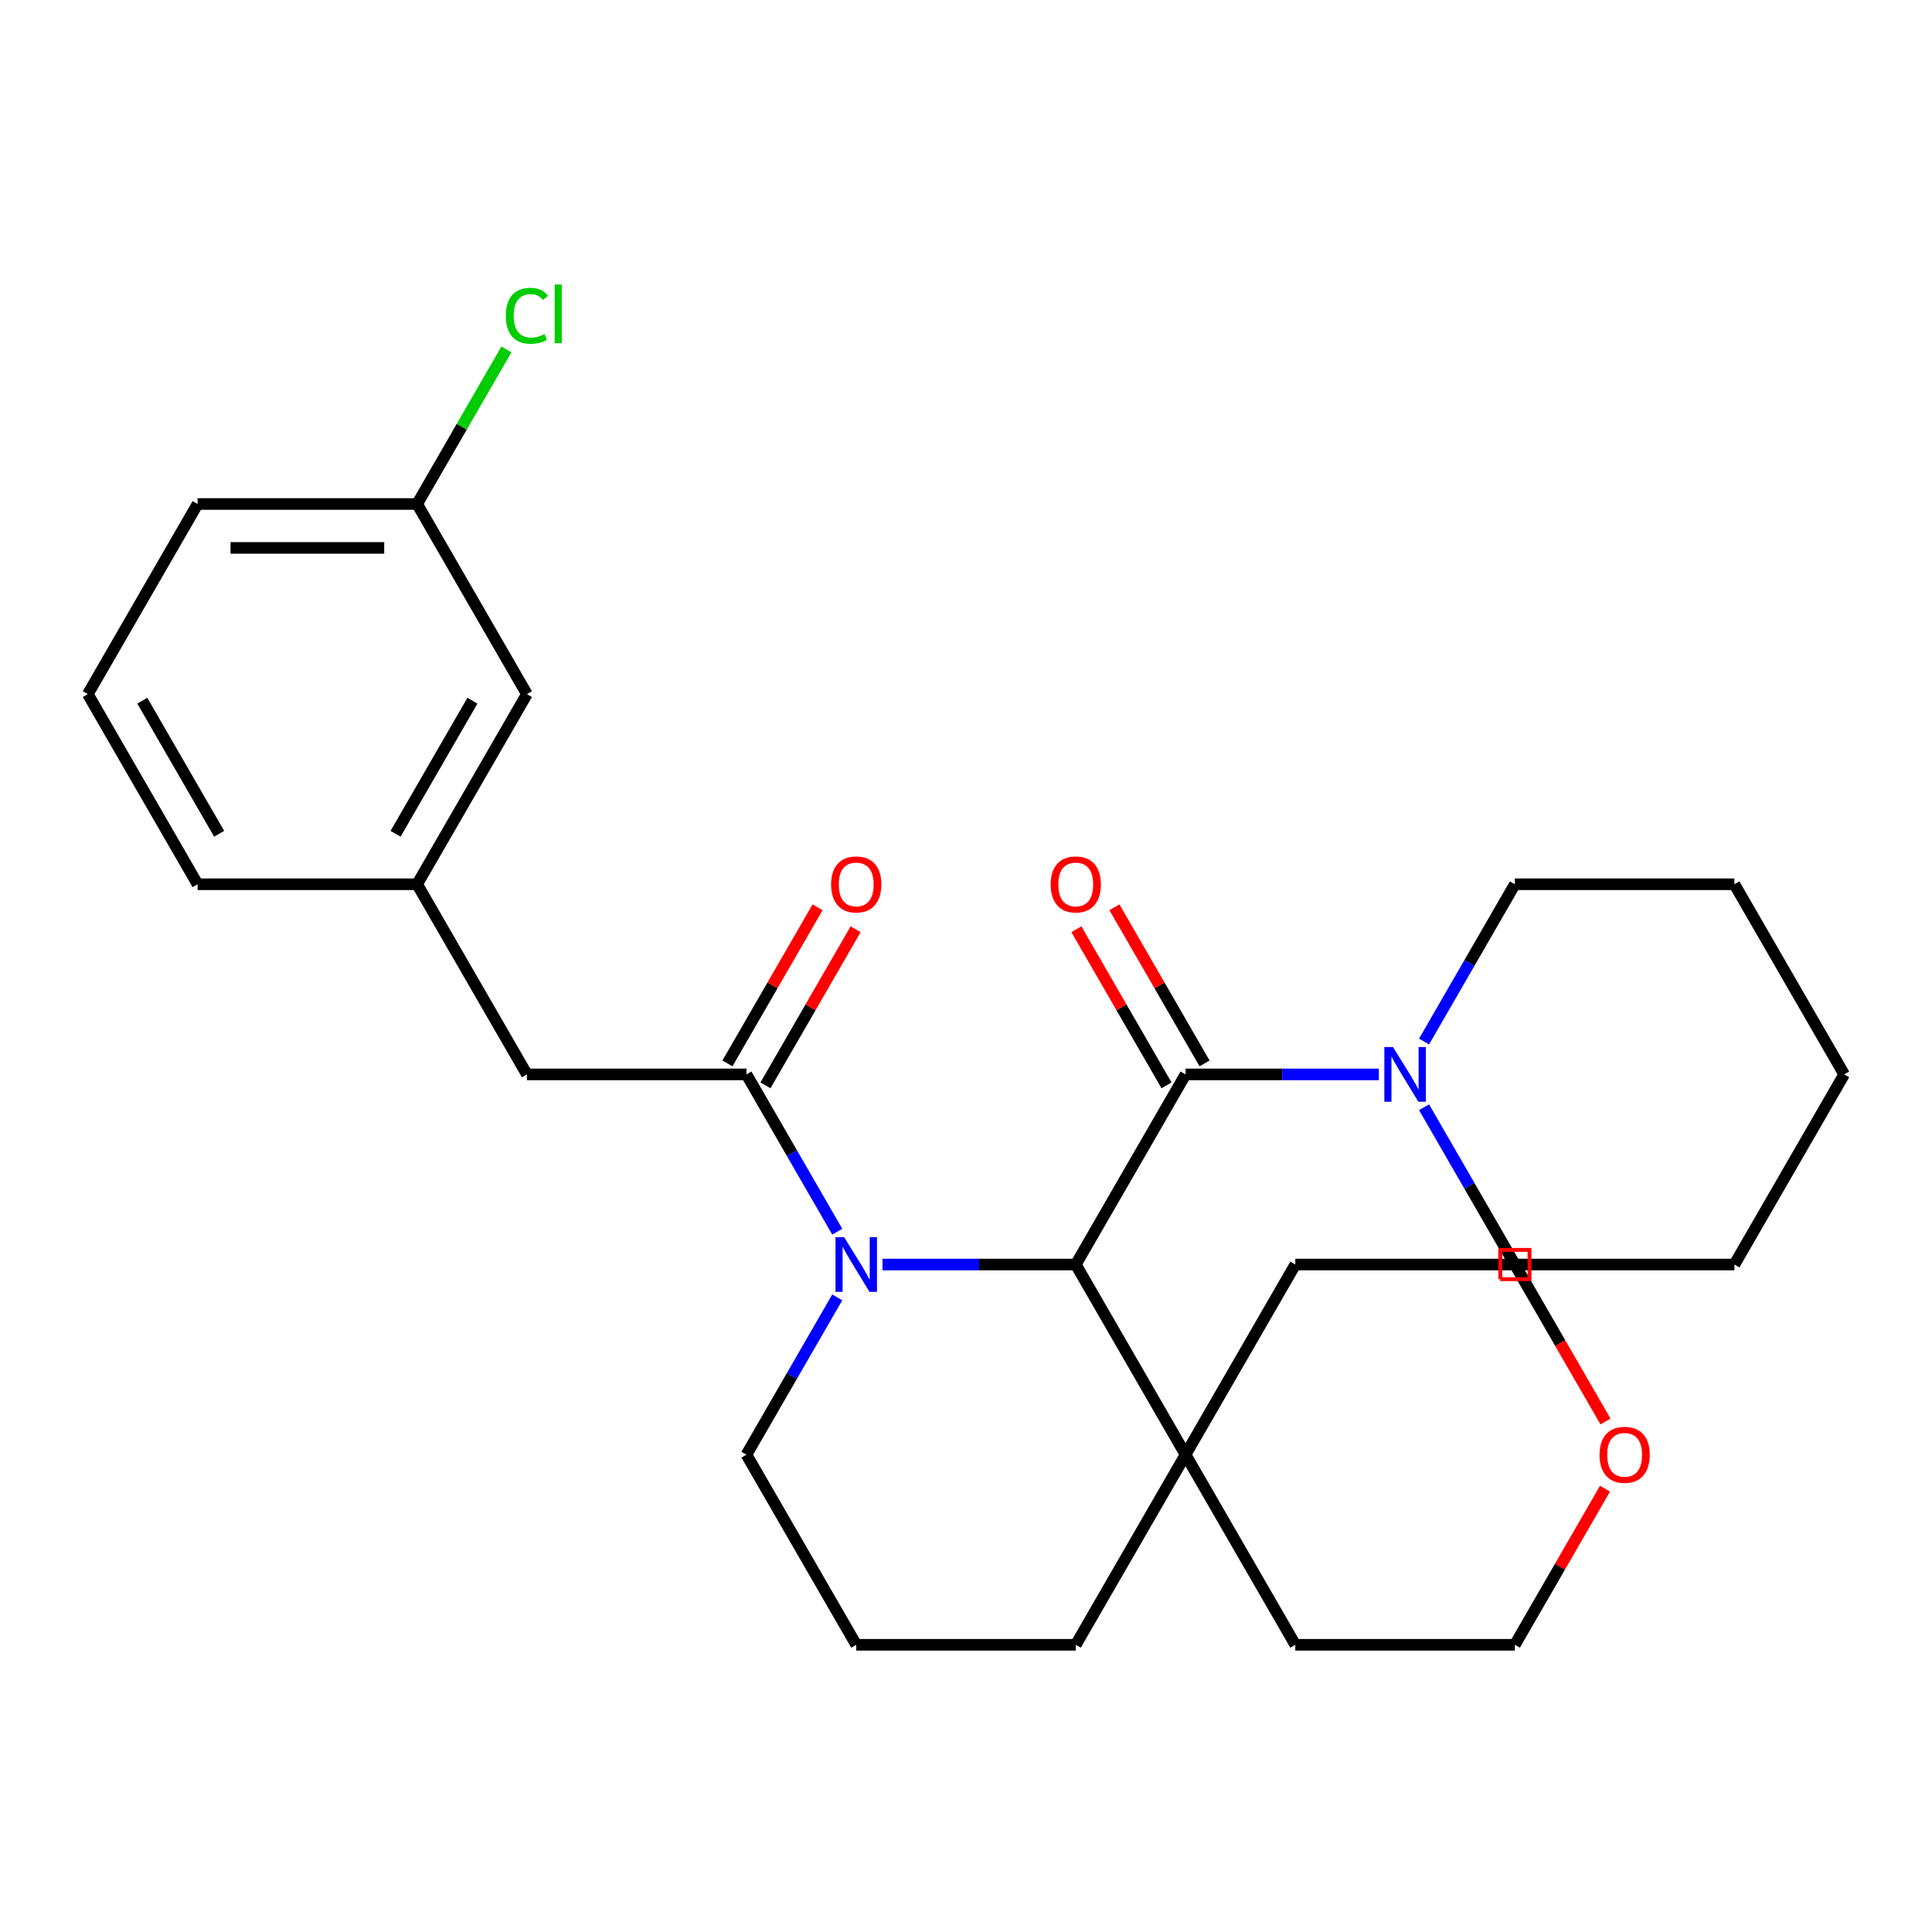 <?xml version='1.0' encoding='iso-8859-1'?>
<svg version='1.1' baseProfile='full'
              xmlns='http://www.w3.org/2000/svg'
                      xmlns:rdkit='http://www.rdkit.org/xml'
                      xmlns:xlink='http://www.w3.org/1999/xlink'
                  xml:space='preserve'
width='1000px' height='1000px' viewBox='0 0 1000 1000'>
<!-- END OF HEADER -->
<rect style='opacity:1.0;fill:#FFFFFF;stroke:none' width='1000' height='1000' x='0' y='0'> </rect>
<path class='bond-1' d='M 456.763,654.518 L 506.79,654.518' style='fill:none;fill-rule:evenodd;stroke:#0000FF;stroke-width:6px;stroke-linecap:butt;stroke-linejoin:miter;stroke-opacity:1' />
<path class='bond-1' d='M 506.79,654.518 L 556.818,654.518' style='fill:none;fill-rule:evenodd;stroke:#000000;stroke-width:6px;stroke-linecap:butt;stroke-linejoin:miter;stroke-opacity:1' />
<path class='bond-2' d='M 433.366,637.517 L 409.865,596.812' style='fill:none;fill-rule:evenodd;stroke:#0000FF;stroke-width:6px;stroke-linecap:butt;stroke-linejoin:miter;stroke-opacity:1' />
<path class='bond-2' d='M 409.865,596.812 L 386.364,556.106' style='fill:none;fill-rule:evenodd;stroke:#000000;stroke-width:6px;stroke-linecap:butt;stroke-linejoin:miter;stroke-opacity:1' />
<path class='bond-10' d='M 433.366,671.519 L 409.865,712.224' style='fill:none;fill-rule:evenodd;stroke:#0000FF;stroke-width:6px;stroke-linecap:butt;stroke-linejoin:miter;stroke-opacity:1' />
<path class='bond-10' d='M 409.865,712.224 L 386.364,752.93' style='fill:none;fill-rule:evenodd;stroke:#000000;stroke-width:6px;stroke-linecap:butt;stroke-linejoin:miter;stroke-opacity:1' />
<path class='bond-0' d='M 613.636,556.106 L 556.818,654.518' style='fill:none;fill-rule:evenodd;stroke:#000000;stroke-width:6px;stroke-linecap:butt;stroke-linejoin:miter;stroke-opacity:1' />
<path class='bond-3' d='M 613.636,556.106 L 663.664,556.106' style='fill:none;fill-rule:evenodd;stroke:#000000;stroke-width:6px;stroke-linecap:butt;stroke-linejoin:miter;stroke-opacity:1' />
<path class='bond-3' d='M 663.664,556.106 L 713.692,556.106' style='fill:none;fill-rule:evenodd;stroke:#0000FF;stroke-width:6px;stroke-linecap:butt;stroke-linejoin:miter;stroke-opacity:1' />
<path class='bond-6' d='M 623.478,550.424 L 600.149,510.019' style='fill:none;fill-rule:evenodd;stroke:#000000;stroke-width:6px;stroke-linecap:butt;stroke-linejoin:miter;stroke-opacity:1' />
<path class='bond-6' d='M 600.149,510.019 L 576.821,469.613' style='fill:none;fill-rule:evenodd;stroke:#FF0000;stroke-width:6px;stroke-linecap:butt;stroke-linejoin:miter;stroke-opacity:1' />
<path class='bond-6' d='M 603.795,561.788 L 580.467,521.382' style='fill:none;fill-rule:evenodd;stroke:#000000;stroke-width:6px;stroke-linecap:butt;stroke-linejoin:miter;stroke-opacity:1' />
<path class='bond-6' d='M 580.467,521.382 L 557.139,480.977' style='fill:none;fill-rule:evenodd;stroke:#FF0000;stroke-width:6px;stroke-linecap:butt;stroke-linejoin:miter;stroke-opacity:1' />
<path class='bond-4' d='M 556.818,654.518 L 613.636,752.93' style='fill:none;fill-rule:evenodd;stroke:#000000;stroke-width:6px;stroke-linecap:butt;stroke-linejoin:miter;stroke-opacity:1' />
<path class='bond-5' d='M 386.364,556.106 L 272.727,556.106' style='fill:none;fill-rule:evenodd;stroke:#000000;stroke-width:6px;stroke-linecap:butt;stroke-linejoin:miter;stroke-opacity:1' />
<path class='bond-7' d='M 396.205,561.788 L 419.533,521.382' style='fill:none;fill-rule:evenodd;stroke:#000000;stroke-width:6px;stroke-linecap:butt;stroke-linejoin:miter;stroke-opacity:1' />
<path class='bond-7' d='M 419.533,521.382 L 442.861,480.977' style='fill:none;fill-rule:evenodd;stroke:#FF0000;stroke-width:6px;stroke-linecap:butt;stroke-linejoin:miter;stroke-opacity:1' />
<path class='bond-7' d='M 376.522,550.424 L 399.851,510.019' style='fill:none;fill-rule:evenodd;stroke:#000000;stroke-width:6px;stroke-linecap:butt;stroke-linejoin:miter;stroke-opacity:1' />
<path class='bond-7' d='M 399.851,510.019 L 423.179,469.613' style='fill:none;fill-rule:evenodd;stroke:#FF0000;stroke-width:6px;stroke-linecap:butt;stroke-linejoin:miter;stroke-opacity:1' />
<path class='bond-14' d='M 737.088,539.105 L 760.59,498.4' style='fill:none;fill-rule:evenodd;stroke:#0000FF;stroke-width:6px;stroke-linecap:butt;stroke-linejoin:miter;stroke-opacity:1' />
<path class='bond-14' d='M 760.59,498.4 L 784.091,457.694' style='fill:none;fill-rule:evenodd;stroke:#000000;stroke-width:6px;stroke-linecap:butt;stroke-linejoin:miter;stroke-opacity:1' />
<path class='bond-15' d='M 737.088,573.107 L 760.59,613.812' style='fill:none;fill-rule:evenodd;stroke:#0000FF;stroke-width:6px;stroke-linecap:butt;stroke-linejoin:miter;stroke-opacity:1' />
<path class='bond-15' d='M 760.59,613.812 L 784.091,654.518' style='fill:none;fill-rule:evenodd;stroke:#000000;stroke-width:6px;stroke-linecap:butt;stroke-linejoin:miter;stroke-opacity:1' />
<path class='bond-18' d='M 613.636,752.93 L 670.455,654.518' style='fill:none;fill-rule:evenodd;stroke:#000000;stroke-width:6px;stroke-linecap:butt;stroke-linejoin:miter;stroke-opacity:1' />
<path class='bond-19' d='M 613.636,752.93 L 670.455,851.342' style='fill:none;fill-rule:evenodd;stroke:#000000;stroke-width:6px;stroke-linecap:butt;stroke-linejoin:miter;stroke-opacity:1' />
<path class='bond-28' d='M 613.636,752.93 L 556.818,851.342' style='fill:none;fill-rule:evenodd;stroke:#000000;stroke-width:6px;stroke-linecap:butt;stroke-linejoin:miter;stroke-opacity:1' />
<path class='bond-8' d='M 272.727,556.106 L 215.909,457.694' style='fill:none;fill-rule:evenodd;stroke:#000000;stroke-width:6px;stroke-linecap:butt;stroke-linejoin:miter;stroke-opacity:1' />
<path class='bond-11' d='M 215.909,457.694 L 272.727,359.282' style='fill:none;fill-rule:evenodd;stroke:#000000;stroke-width:6px;stroke-linecap:butt;stroke-linejoin:miter;stroke-opacity:1' />
<path class='bond-11' d='M 204.749,431.569 L 244.522,362.68' style='fill:none;fill-rule:evenodd;stroke:#000000;stroke-width:6px;stroke-linecap:butt;stroke-linejoin:miter;stroke-opacity:1' />
<path class='bond-21' d='M 215.909,457.694 L 102.273,457.694' style='fill:none;fill-rule:evenodd;stroke:#000000;stroke-width:6px;stroke-linecap:butt;stroke-linejoin:miter;stroke-opacity:1' />
<path class='bond-9' d='M 830.747,770.531 L 807.419,810.936' style='fill:none;fill-rule:evenodd;stroke:#FF0000;stroke-width:6px;stroke-linecap:butt;stroke-linejoin:miter;stroke-opacity:1' />
<path class='bond-9' d='M 807.419,810.936 L 784.091,851.342' style='fill:none;fill-rule:evenodd;stroke:#000000;stroke-width:6px;stroke-linecap:butt;stroke-linejoin:miter;stroke-opacity:1' />
<path class='bond-29' d='M 831.001,735.769 L 807.546,695.144' style='fill:none;fill-rule:evenodd;stroke:#FF0000;stroke-width:6px;stroke-linecap:butt;stroke-linejoin:miter;stroke-opacity:1' />
<path class='bond-29' d='M 807.546,695.144 L 784.091,654.518' style='fill:none;fill-rule:evenodd;stroke:#000000;stroke-width:6px;stroke-linecap:butt;stroke-linejoin:miter;stroke-opacity:1' />
<path class='bond-17' d='M 386.364,752.93 L 443.182,851.342' style='fill:none;fill-rule:evenodd;stroke:#000000;stroke-width:6px;stroke-linecap:butt;stroke-linejoin:miter;stroke-opacity:1' />
<path class='bond-12' d='M 272.727,359.282 L 215.909,260.87' style='fill:none;fill-rule:evenodd;stroke:#000000;stroke-width:6px;stroke-linecap:butt;stroke-linejoin:miter;stroke-opacity:1' />
<path class='bond-13' d='M 215.909,260.87 L 239.012,220.855' style='fill:none;fill-rule:evenodd;stroke:#000000;stroke-width:6px;stroke-linecap:butt;stroke-linejoin:miter;stroke-opacity:1' />
<path class='bond-13' d='M 239.012,220.855 L 262.115,180.839' style='fill:none;fill-rule:evenodd;stroke:#00CC00;stroke-width:6px;stroke-linecap:butt;stroke-linejoin:miter;stroke-opacity:1' />
<path class='bond-30' d='M 215.909,260.87 L 102.273,260.87' style='fill:none;fill-rule:evenodd;stroke:#000000;stroke-width:6px;stroke-linecap:butt;stroke-linejoin:miter;stroke-opacity:1' />
<path class='bond-30' d='M 198.864,283.597 L 119.318,283.597' style='fill:none;fill-rule:evenodd;stroke:#000000;stroke-width:6px;stroke-linecap:butt;stroke-linejoin:miter;stroke-opacity:1' />
<path class='bond-26' d='M 784.091,457.694 L 897.727,457.694' style='fill:none;fill-rule:evenodd;stroke:#000000;stroke-width:6px;stroke-linecap:butt;stroke-linejoin:miter;stroke-opacity:1' />
<path class='bond-25' d='M 784.091,654.518 L 897.727,654.518' style='fill:none;fill-rule:evenodd;stroke:#000000;stroke-width:6px;stroke-linecap:butt;stroke-linejoin:miter;stroke-opacity:1' />
<path class='bond-16' d='M 556.818,851.342 L 443.182,851.342' style='fill:none;fill-rule:evenodd;stroke:#000000;stroke-width:6px;stroke-linecap:butt;stroke-linejoin:miter;stroke-opacity:1' />
<path class='bond-22' d='M 670.455,654.518 L 784.091,654.518' style='fill:none;fill-rule:evenodd;stroke:#000000;stroke-width:6px;stroke-linecap:butt;stroke-linejoin:miter;stroke-opacity:1' />
<path class='bond-23' d='M 670.455,851.342 L 784.091,851.342' style='fill:none;fill-rule:evenodd;stroke:#000000;stroke-width:6px;stroke-linecap:butt;stroke-linejoin:miter;stroke-opacity:1' />
<path class='bond-20' d='M 45.455,359.282 L 102.273,457.694' style='fill:none;fill-rule:evenodd;stroke:#000000;stroke-width:6px;stroke-linecap:butt;stroke-linejoin:miter;stroke-opacity:1' />
<path class='bond-20' d='M 73.66,362.68 L 113.432,431.569' style='fill:none;fill-rule:evenodd;stroke:#000000;stroke-width:6px;stroke-linecap:butt;stroke-linejoin:miter;stroke-opacity:1' />
<path class='bond-24' d='M 45.455,359.282 L 102.273,260.87' style='fill:none;fill-rule:evenodd;stroke:#000000;stroke-width:6px;stroke-linecap:butt;stroke-linejoin:miter;stroke-opacity:1' />
<path class='bond-27' d='M 897.727,654.518 L 954.545,556.106' style='fill:none;fill-rule:evenodd;stroke:#000000;stroke-width:6px;stroke-linecap:butt;stroke-linejoin:miter;stroke-opacity:1' />
<path class='bond-31' d='M 897.727,457.694 L 954.545,556.106' style='fill:none;fill-rule:evenodd;stroke:#000000;stroke-width:6px;stroke-linecap:butt;stroke-linejoin:miter;stroke-opacity:1' />
<path  class='atom-0' d='M 436.922 640.358
L 446.202 655.358
Q 447.122 656.838, 448.602 659.518
Q 450.082 662.198, 450.162 662.358
L 450.162 640.358
L 453.922 640.358
L 453.922 668.678
L 450.042 668.678
L 440.082 652.278
Q 438.922 650.358, 437.682 648.158
Q 436.482 645.958, 436.122 645.278
L 436.122 668.678
L 432.442 668.678
L 432.442 640.358
L 436.922 640.358
' fill='#0000FF'/>
<path  class='atom-4' d='M 721.013 541.946
L 730.293 556.946
Q 731.213 558.426, 732.693 561.106
Q 734.173 563.786, 734.253 563.946
L 734.253 541.946
L 738.013 541.946
L 738.013 570.266
L 734.133 570.266
L 724.173 553.866
Q 723.013 551.946, 721.773 549.746
Q 720.573 547.546, 720.213 546.866
L 720.213 570.266
L 716.533 570.266
L 716.533 541.946
L 721.013 541.946
' fill='#0000FF'/>
<path  class='atom-7' d='M 543.818 457.774
Q 543.818 450.974, 547.178 447.174
Q 550.538 443.374, 556.818 443.374
Q 563.098 443.374, 566.458 447.174
Q 569.818 450.974, 569.818 457.774
Q 569.818 464.654, 566.418 468.574
Q 563.018 472.454, 556.818 472.454
Q 550.578 472.454, 547.178 468.574
Q 543.818 464.694, 543.818 457.774
M 556.818 469.254
Q 561.138 469.254, 563.458 466.374
Q 565.818 463.454, 565.818 457.774
Q 565.818 452.214, 563.458 449.414
Q 561.138 446.574, 556.818 446.574
Q 552.498 446.574, 550.138 449.374
Q 547.818 452.174, 547.818 457.774
Q 547.818 463.494, 550.138 466.374
Q 552.498 469.254, 556.818 469.254
' fill='#FF0000'/>
<path  class='atom-8' d='M 430.182 457.774
Q 430.182 450.974, 433.542 447.174
Q 436.902 443.374, 443.182 443.374
Q 449.462 443.374, 452.822 447.174
Q 456.182 450.974, 456.182 457.774
Q 456.182 464.654, 452.782 468.574
Q 449.382 472.454, 443.182 472.454
Q 436.942 472.454, 433.542 468.574
Q 430.182 464.694, 430.182 457.774
M 443.182 469.254
Q 447.502 469.254, 449.822 466.374
Q 452.182 463.454, 452.182 457.774
Q 452.182 452.214, 449.822 449.414
Q 447.502 446.574, 443.182 446.574
Q 438.862 446.574, 436.502 449.374
Q 434.182 452.174, 434.182 457.774
Q 434.182 463.494, 436.502 466.374
Q 438.862 469.254, 443.182 469.254
' fill='#FF0000'/>
<path  class='atom-10' d='M 827.909 753.01
Q 827.909 746.21, 831.269 742.41
Q 834.629 738.61, 840.909 738.61
Q 847.189 738.61, 850.549 742.41
Q 853.909 746.21, 853.909 753.01
Q 853.909 759.89, 850.509 763.81
Q 847.109 767.69, 840.909 767.69
Q 834.669 767.69, 831.269 763.81
Q 827.909 759.93, 827.909 753.01
M 840.909 764.49
Q 845.229 764.49, 847.549 761.61
Q 849.909 758.69, 849.909 753.01
Q 849.909 747.45, 847.549 744.65
Q 845.229 741.81, 840.909 741.81
Q 836.589 741.81, 834.229 744.61
Q 831.909 747.41, 831.909 753.01
Q 831.909 758.73, 834.229 761.61
Q 836.589 764.49, 840.909 764.49
' fill='#FF0000'/>
<path  class='atom-14' d='M 261.807 163.438
Q 261.807 156.398, 265.087 152.718
Q 268.407 148.998, 274.687 148.998
Q 280.527 148.998, 283.647 153.118
L 281.007 155.278
Q 278.727 152.278, 274.687 152.278
Q 270.407 152.278, 268.127 155.158
Q 265.887 157.998, 265.887 163.438
Q 265.887 169.038, 268.207 171.918
Q 270.567 174.798, 275.127 174.798
Q 278.247 174.798, 281.887 172.918
L 283.007 175.918
Q 281.527 176.878, 279.287 177.438
Q 277.047 177.998, 274.567 177.998
Q 268.407 177.998, 265.087 174.238
Q 261.807 170.478, 261.807 163.438
' fill='#00CC00'/>
<path  class='atom-14' d='M 287.087 147.278
L 290.767 147.278
L 290.767 177.638
L 287.087 177.638
L 287.087 147.278
' fill='#00CC00'/>
<path d='M 776.515,662.094 L 776.515,646.942 L 791.667,646.942 L 791.667,662.094 L 776.515,662.094' style='fill:none;stroke:#FF0000;stroke-width:2px;stroke-linecap:butt;stroke-linejoin:miter;stroke-opacity:1;' />
</svg>
